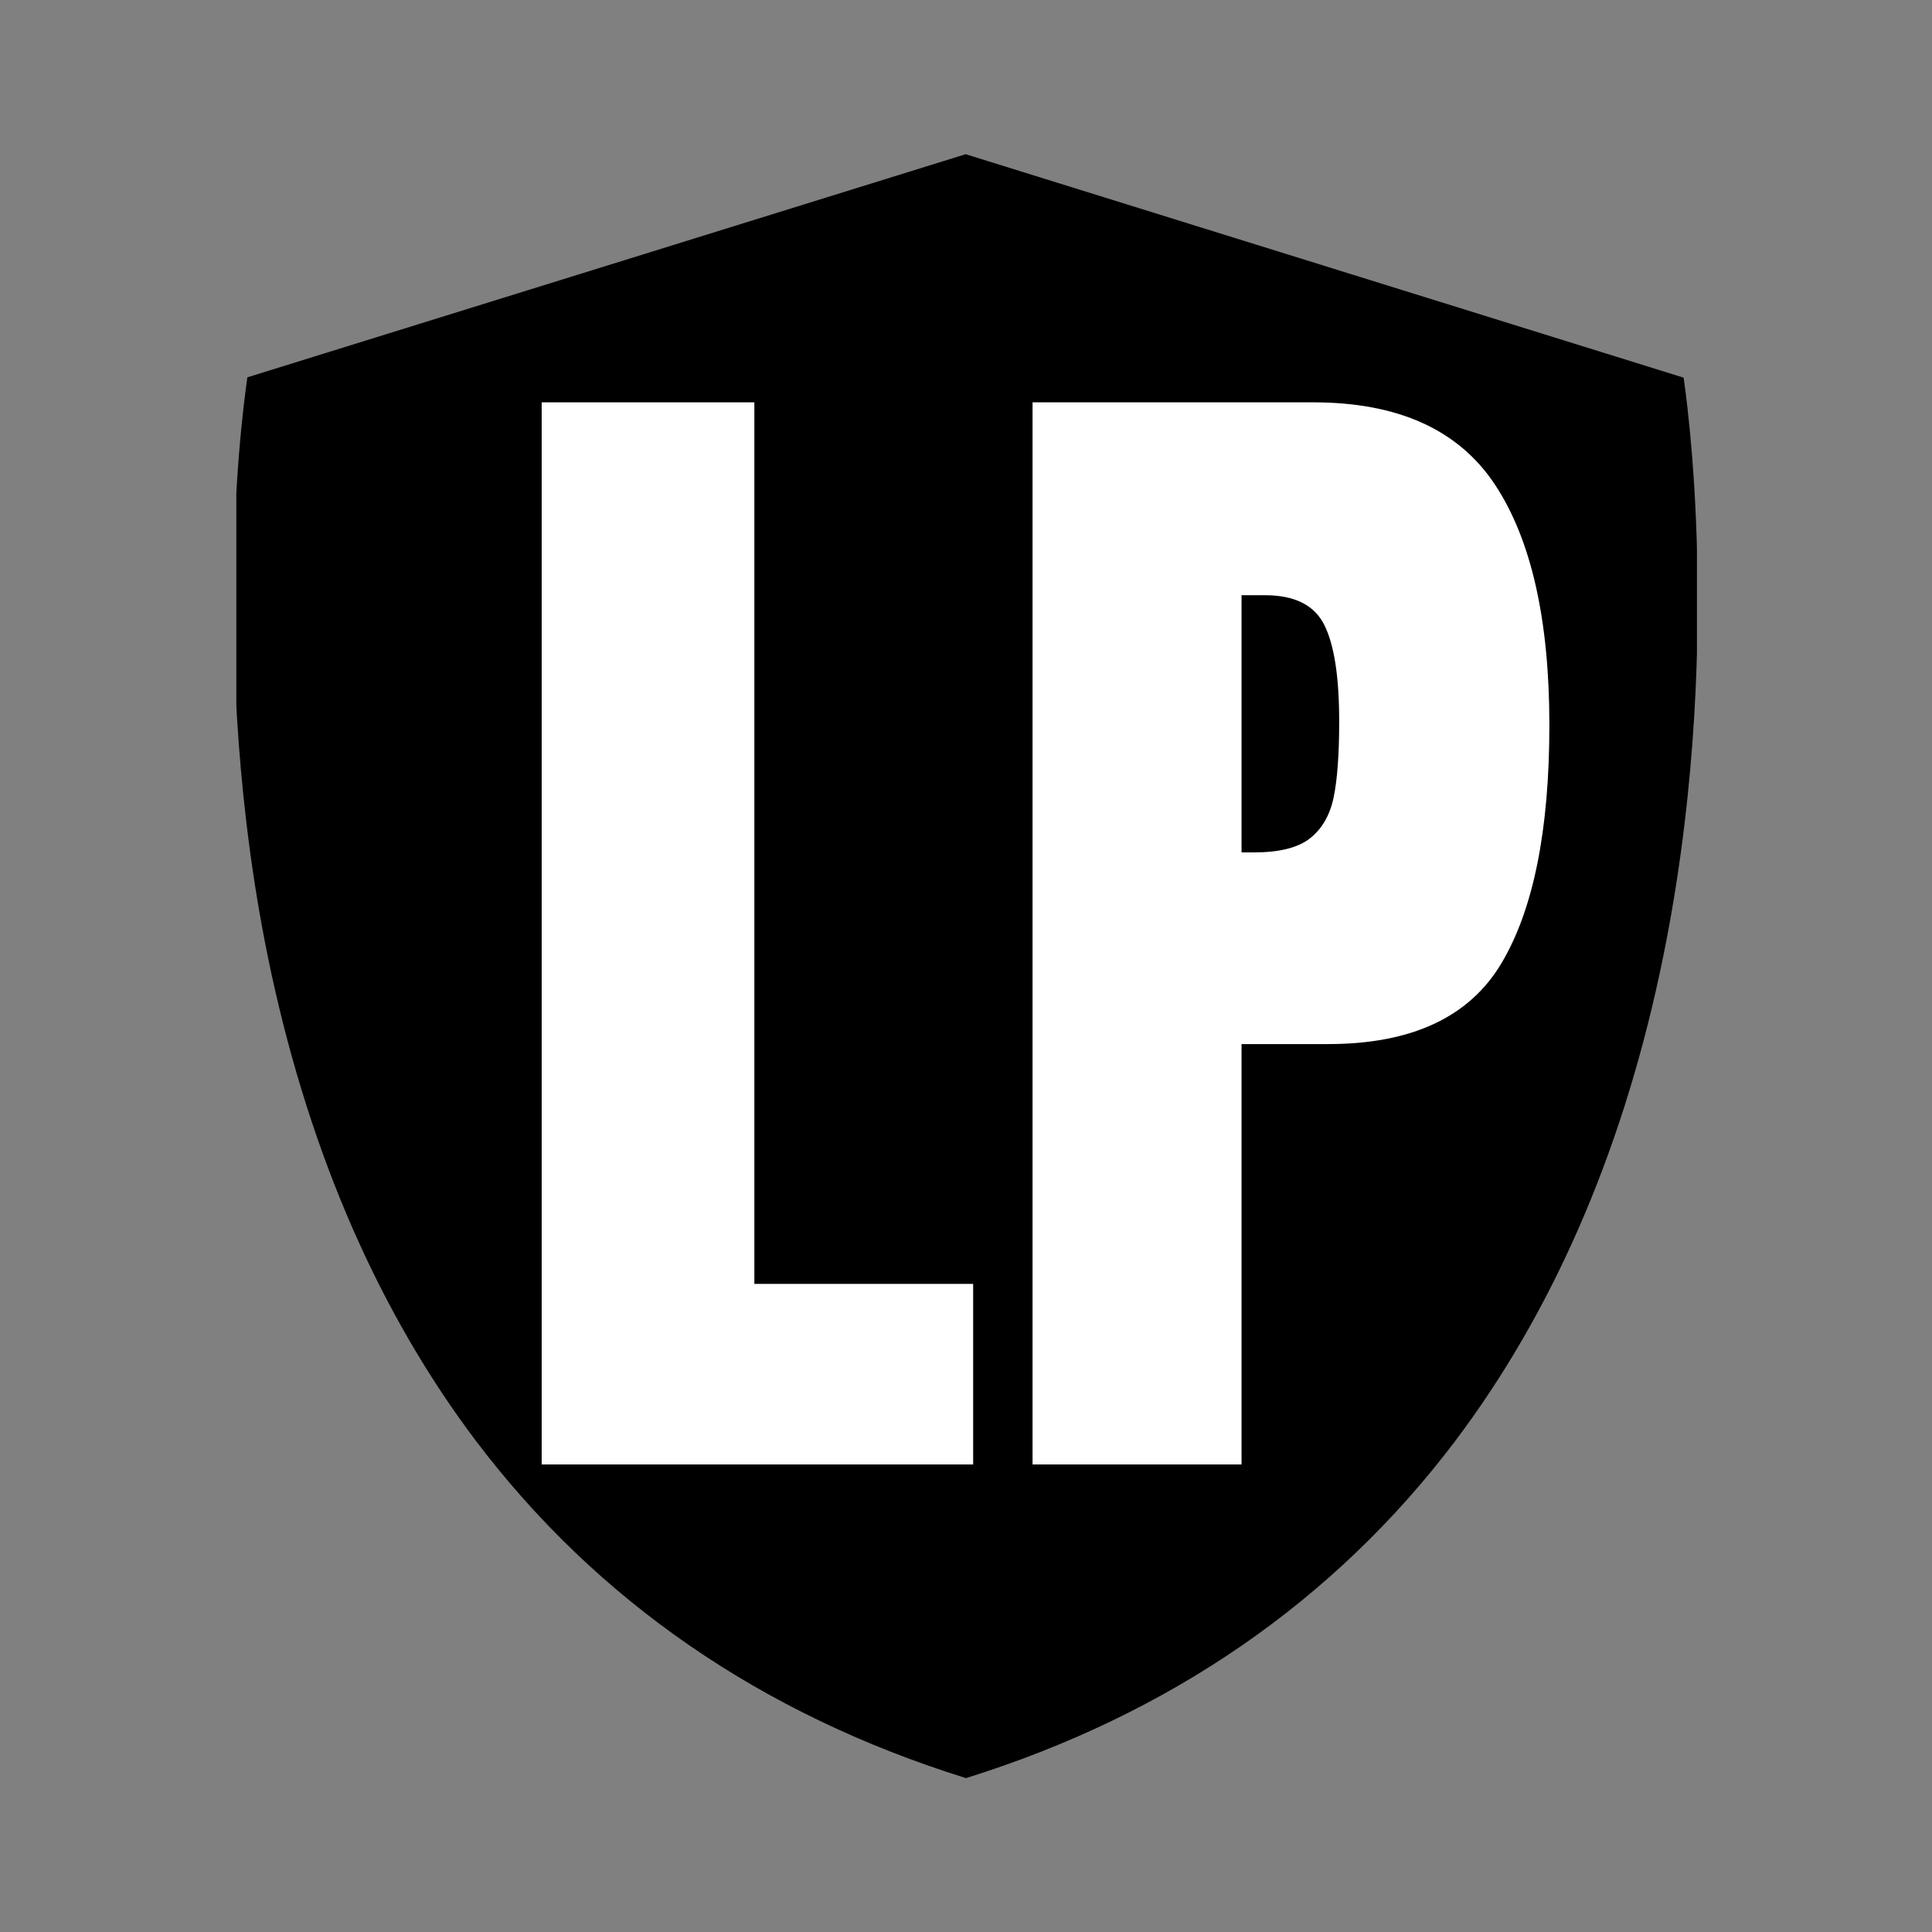 <svg xmlns="http://www.w3.org/2000/svg" xmlns:xlink="http://www.w3.org/1999/xlink" width="375pt" height="375pt" viewBox="0 0 375 375" version="1.2">
<rect x="0" y="0" width="375" height="375" fill="#808080" stroke="none"/>
<defs>
<g>
<symbol overflow="visible" id="glyph0-0">
<path style="stroke:none;" d=""/>
</symbol>
<symbol overflow="visible" id="glyph0-1">
<path style="stroke:none;" d="M 9.125 0 L 9.125 -206.156 L 50.406 -206.156 L 50.406 -35.047 L 92.875 -35.047 L 92.875 0 Z M 9.125 0 "/>
</symbol>
<symbol overflow="visible" id="glyph0-2">
<path style="stroke:none;" d="M 9.125 -206.156 L 63.594 -206.156 C 80.07 -206.156 91.832 -200.832 98.875 -190.188 C 105.914 -179.551 109.438 -163.992 109.438 -143.516 C 109.438 -123.035 106.316 -107.594 100.078 -97.188 C 93.836 -86.789 82.641 -81.594 66.484 -81.594 L 49.688 -81.594 L 49.688 0 L 9.125 0 Z M 52.078 -118.797 C 57.035 -118.797 60.676 -119.711 63 -121.547 C 65.32 -123.391 66.844 -126.031 67.562 -129.469 C 68.281 -132.914 68.641 -137.836 68.641 -144.234 C 68.641 -152.879 67.676 -159.117 65.75 -162.953 C 63.832 -166.797 59.992 -168.719 54.234 -168.719 L 49.688 -168.719 L 49.688 -118.797 Z M 52.078 -118.797 "/>
</symbol>
</g>
<clipPath id="clip1">
  <path d="M 45.875 30 L 329 30 L 329 345 L 45.875 345 Z M 45.875 30 "/>
</clipPath>
<clipPath id="clip2">
  <path d="M 45.875 29.648 L 329.375 29.648 L 329.375 345.398 L 45.875 345.398 Z M 45.875 29.648 "/>
</clipPath>
</defs>
<g id="surface1">
<g clip-path="url(#clip1)" clip-rule="nonzero">
<path style=" stroke:none;fill-rule:nonzero;fill-opacity:1;" d="M 326.219 73.805 L 187.43 30.625 L 48.645 73.805 C 48.645 73.805 14.879 290.398 187.43 344.422 C 359.922 290.398 326.219 73.805 326.219 73.805 Z M 326.219 73.805 " class="bg-primary"/>
</g>
<g clip-path="url(#clip2)" clip-rule="nonzero">
<path style=" stroke:none;fill-rule:nonzero;fill-opacity:1;" d="M 187.43 345.113 L 187.242 345.051 C 147.742 332.695 115.863 310.695 92.43 279.746 C 73.719 254.973 60.363 224.461 52.676 188.973 C 45.871 157.453 44.992 127.762 45.367 108.473 C 45.809 87.547 47.953 73.805 47.953 73.68 L 48.016 73.238 L 187.43 29.93 L 326.785 73.301 L 326.848 73.742 C 326.848 73.867 328.988 87.547 329.43 108.535 C 329.871 127.891 328.926 157.516 322.121 189.035 C 314.5 224.461 301.082 255.035 282.371 279.809 C 258.934 310.758 227.059 332.758 187.559 345.113 Z M 49.273 74.309 C 48.898 76.766 47.195 89.688 46.754 108.535 C 46.312 127.828 47.258 157.328 54 188.719 C 61.621 224.02 74.914 254.34 93.5 278.926 C 116.684 309.625 148.309 331.371 187.43 343.664 C 226.555 331.371 258.117 309.625 281.363 278.926 C 299.945 254.34 313.238 223.957 320.863 188.719 C 327.602 157.328 328.547 127.762 328.105 108.535 C 327.664 89.688 325.965 76.766 325.586 74.309 L 187.43 31.316 Z M 49.273 74.309 " class="bg-primary"/>
</g>
<g style="fill:rgb(100%,100%,100%);fill-opacity:1;">
  <use xlink:href="#glyph0-1" x="96.014" y="284.25"/>
</g>
<g style="fill:rgb(100%,100%,100%);fill-opacity:1;">
  <use xlink:href="#glyph0-2" x="191.294" y="284.25"/>
</g>
</g>
</svg>